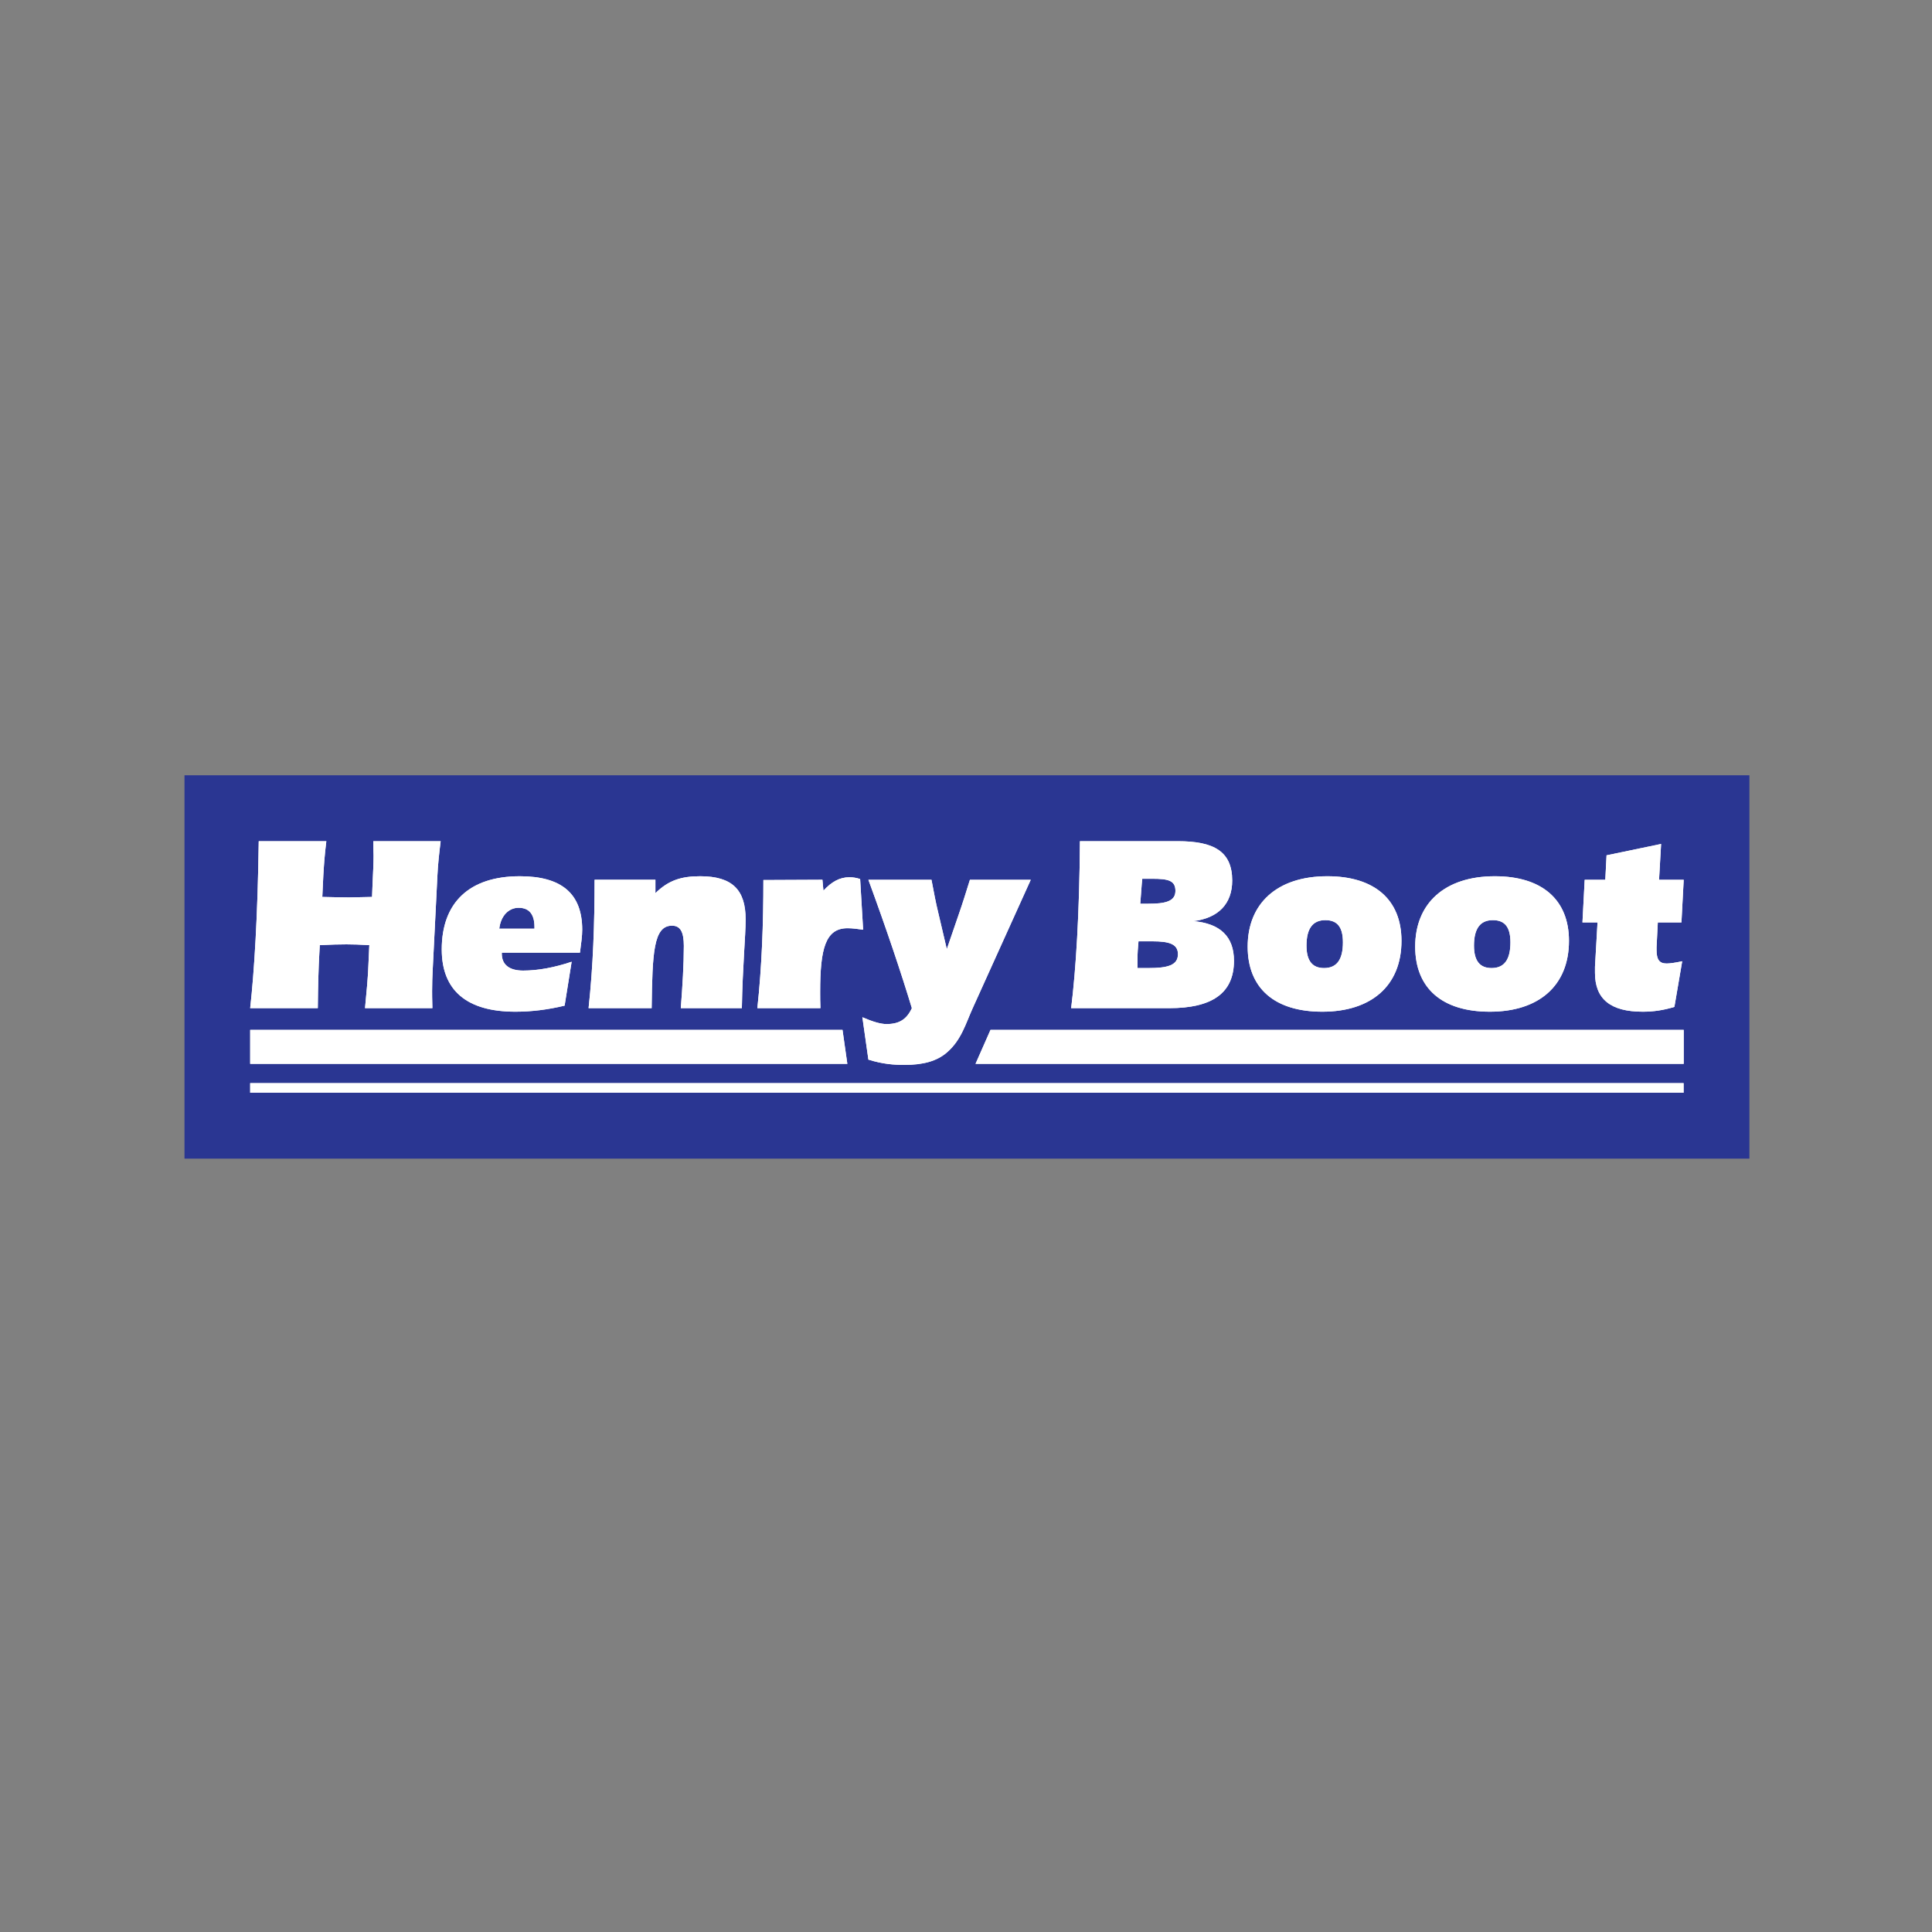 <svg xmlns="http://www.w3.org/2000/svg" xmlns:xlink="http://www.w3.org/1999/xlink" width="400" zoomAndPan="magnify" viewBox="0 0 300 300" height="400" preserveAspectRatio="xMidYMid meet" version="1.0"><rect x="0" y="0" width="300" height="300" fill="#808080" stroke="none"/><defs><clipPath id="f2aff72cb4"><path d="M 28.648 120 L 271.648 120 L 271.648 180 L 28.648 180 Z M 28.648 120 " clip-rule="nonzero"/></clipPath></defs><g clip-path="url(#f2aff72cb4)"><path fill="#2a3692" d="M 28.648 179.914 L 271.648 179.914 L 271.648 120.383 L 28.648 120.383 Z M 28.648 179.914 " fill-opacity="1" fill-rule="nonzero"/></g><path fill="#ffffff" d="M 38.848 159.918 L 130.824 159.918 L 131.574 165.191 L 38.848 165.191 Z M 38.848 159.918 " fill-opacity="1" fill-rule="nonzero"/><path fill="#ffffff" d="M 153.805 159.918 L 261.445 159.918 L 261.445 165.191 L 151.48 165.191 Z M 153.805 159.918 " fill-opacity="1" fill-rule="nonzero"/><path fill="#ffffff" d="M 49.348 156.547 C 49.383 152.984 49.465 150.164 49.582 148.129 L 49.656 146.758 C 51.336 146.676 52.738 146.641 53.793 146.641 C 54.73 146.641 55.902 146.676 57.348 146.758 L 57.148 151.102 C 57.109 151.887 56.953 153.727 56.68 156.547 L 67.141 156.547 C 67.098 155.137 67.098 154.234 67.098 153.883 C 67.098 152.59 67.141 151.574 67.18 150.789 L 67.918 136.023 C 67.996 134.301 68.191 132.496 68.426 130.621 L 57.969 130.621 C 57.969 131.914 58.008 132.656 58.008 132.852 C 58.008 134.066 57.93 135.555 57.852 137.238 L 57.773 139.277 C 55.82 139.312 54.613 139.352 54.184 139.352 C 53.285 139.352 51.883 139.316 50.047 139.277 L 50.203 135.988 C 50.281 134.574 50.398 132.812 50.672 130.621 L 40.176 130.621 C 40.02 142.289 39.473 150.945 38.848 156.547 Z M 49.348 156.547 " fill-opacity="1" fill-rule="nonzero"/><path fill="#ffffff" d="M 77.527 144.211 C 77.762 142.172 79.012 140.961 80.531 140.961 C 82.172 140.961 82.992 141.977 82.992 143.938 L 82.992 144.211 Z M 87.672 156.156 L 88.766 149.34 C 86.074 150.242 83.539 150.711 81.234 150.711 C 79.051 150.711 77.918 149.773 77.918 148.086 L 77.918 147.93 L 90.055 147.93 C 90.25 146.48 90.406 145.309 90.406 144.367 C 90.406 138.766 87.203 136.062 80.727 136.062 C 72.809 136.062 68.594 140.215 68.594 147.422 C 68.594 153.766 72.453 157.098 80.027 157.098 C 82.523 157.098 85.059 156.785 87.672 156.156 " fill-opacity="1" fill-rule="evenodd"/><path fill="#ffffff" d="M 91.395 156.547 L 101.188 156.547 C 101.305 147.969 101.461 143.738 104.348 143.738 C 105.672 143.738 106.184 144.758 106.184 146.871 C 106.184 149.809 105.984 153.023 105.715 156.547 L 115.195 156.547 C 115.312 149.969 115.781 145.383 115.781 142.762 C 115.781 138.219 113.75 136.062 108.719 136.062 C 105.793 136.062 103.801 136.691 101.773 138.688 L 101.773 136.609 L 92.328 136.609 C 92.328 143.426 92.098 150.047 91.395 156.547 " fill-opacity="1" fill-rule="nonzero"/><path fill="#ffffff" d="M 117.602 156.547 L 127.398 156.547 C 127.355 155.648 127.355 154.785 127.355 154.004 C 127.355 147.305 128.176 144.133 131.609 144.133 C 132.391 144.133 133.172 144.25 134.027 144.367 L 133.562 136.496 C 132.977 136.297 132.43 136.219 131.883 136.219 C 130.398 136.219 129.113 136.926 127.863 138.297 L 127.707 136.609 L 118.539 136.652 C 118.539 143.387 118.305 150.047 117.602 156.547 " fill-opacity="1" fill-rule="nonzero"/><path fill="#ffffff" d="M 133.91 157.957 L 134.844 164.535 C 137.07 165.242 138.867 165.359 140.426 165.359 C 143.352 165.359 145.5 164.773 147.059 163.402 C 149.285 161.484 149.988 158.859 151.039 156.547 L 160.055 136.613 L 150.609 136.613 C 150.062 138.375 149.516 140.137 148.891 141.938 L 147.02 147.383 L 145.695 141.742 C 145.305 140.176 144.992 138.453 144.641 136.613 L 134.844 136.613 C 137.734 144.484 139.957 151.145 141.594 156.547 C 140.777 158.309 139.605 159.016 137.652 159.016 C 136.758 159.016 135.547 158.664 133.91 157.957 " fill-opacity="1" fill-rule="nonzero"/><path fill="#ffffff" d="M 176.629 150.32 L 176.629 149.262 C 176.629 148.637 176.629 148.051 176.668 147.617 L 176.785 146.168 L 178.969 146.168 C 181.582 146.168 182.91 146.602 182.91 148.164 C 182.91 149.891 181.309 150.32 178.344 150.32 Z M 177.059 140.332 L 177.215 138.297 C 177.25 137.551 177.332 136.926 177.371 136.453 L 178.891 136.453 C 181.43 136.453 182.52 136.73 182.52 138.336 C 182.52 139.98 180.922 140.332 178.309 140.332 Z M 166.328 156.547 L 181.547 156.547 C 188.254 156.547 191.609 154.195 191.609 149.184 C 191.609 145.465 189.504 143.387 185.289 143.035 C 189.191 142.566 191.336 140.332 191.336 136.73 C 191.336 132.188 188.453 130.621 182.91 130.621 L 167.691 130.621 C 167.617 141.898 167.066 150.594 166.328 156.547 " fill-opacity="1" fill-rule="evenodd"/><path fill="#ffffff" d="M 205.797 142.879 C 207.672 142.879 208.527 143.977 208.527 146.324 C 208.527 148.988 207.59 150.32 205.602 150.32 C 203.77 150.32 202.871 149.184 202.871 146.836 C 202.871 144.172 203.848 142.879 205.797 142.879 M 193.738 146.992 C 193.738 153.414 197.875 157.098 205.328 157.098 C 212.977 157.098 217.621 153.023 217.621 146.09 C 217.621 139.746 213.484 136.062 206.109 136.062 C 198.305 136.062 193.738 140.293 193.738 146.992 " fill-opacity="1" fill-rule="evenodd"/><path fill="#ffffff" d="M 231.805 142.879 C 233.68 142.879 234.539 143.977 234.539 146.324 C 234.539 148.988 233.602 150.32 231.613 150.32 C 229.777 150.32 228.879 149.184 228.879 146.836 C 228.879 144.172 229.855 142.879 231.805 142.879 M 219.75 146.992 C 219.75 153.414 223.887 157.098 231.34 157.098 C 238.988 157.098 243.629 153.023 243.629 146.09 C 243.629 139.746 239.492 136.062 232.117 136.062 C 224.312 136.062 219.75 140.293 219.75 146.992 " fill-opacity="1" fill-rule="evenodd"/><path fill="#ffffff" d="M 245.723 143.23 L 248.062 143.23 L 247.668 150.125 L 247.668 151.062 C 247.668 155.137 250.09 157.098 255.082 157.098 C 256.762 157.098 258.324 156.863 260 156.352 L 261.211 149.262 C 260.117 149.5 259.297 149.613 258.789 149.613 C 257.617 149.613 257.23 148.949 257.23 147.5 L 257.23 147.07 L 257.426 143.23 L 261.094 143.23 L 261.445 136.613 L 257.617 136.613 L 257.934 131.051 L 249.465 132.812 L 249.27 136.613 L 246.07 136.613 Z M 245.723 143.23 " fill-opacity="1" fill-rule="nonzero"/><path fill="#ffffff" d="M 38.848 168.191 L 261.43 168.191 L 261.43 169.676 L 38.848 169.676 Z M 38.848 168.191 " fill-opacity="1" fill-rule="nonzero"/><path fill="#ffffff" d="M 38.848 159.918 L 130.824 159.918 L 131.574 165.191 L 38.848 165.191 Z M 38.848 159.918 " fill-opacity="1" fill-rule="nonzero"/><path fill="#ffffff" d="M 153.805 159.918 L 261.445 159.918 L 261.445 165.191 L 151.48 165.191 Z M 153.805 159.918 " fill-opacity="1" fill-rule="nonzero"/><path fill="#ffffff" d="M 49.348 156.547 C 49.383 152.984 49.465 150.164 49.582 148.129 L 49.656 146.758 C 51.336 146.676 52.738 146.641 53.793 146.641 C 54.73 146.641 55.902 146.676 57.348 146.758 L 57.148 151.102 C 57.109 151.887 56.953 153.727 56.68 156.547 L 67.141 156.547 C 67.098 155.137 67.098 154.234 67.098 153.883 C 67.098 152.59 67.141 151.574 67.18 150.789 L 67.918 136.023 C 67.996 134.301 68.191 132.496 68.426 130.621 L 57.969 130.621 C 57.969 131.914 58.008 132.656 58.008 132.852 C 58.008 134.066 57.93 135.555 57.852 137.238 L 57.773 139.277 C 55.82 139.312 54.613 139.352 54.184 139.352 C 53.285 139.352 51.883 139.316 50.047 139.277 L 50.203 135.988 C 50.281 134.574 50.398 132.812 50.672 130.621 L 40.176 130.621 C 40.02 142.289 39.473 150.945 38.848 156.547 Z M 49.348 156.547 " fill-opacity="1" fill-rule="nonzero"/><path fill="#ffffff" d="M 77.527 144.211 C 77.762 142.172 79.012 140.961 80.531 140.961 C 82.172 140.961 82.992 141.977 82.992 143.938 L 82.992 144.211 Z M 87.672 156.156 L 88.766 149.34 C 86.074 150.242 83.539 150.711 81.234 150.711 C 79.051 150.711 77.918 149.773 77.918 148.086 L 77.918 147.93 L 90.055 147.93 C 90.25 146.48 90.406 145.309 90.406 144.367 C 90.406 138.766 87.203 136.062 80.727 136.062 C 72.809 136.062 68.594 140.215 68.594 147.422 C 68.594 153.766 72.453 157.098 80.027 157.098 C 82.523 157.098 85.059 156.785 87.672 156.156 " fill-opacity="1" fill-rule="evenodd"/><path fill="#ffffff" d="M 91.395 156.547 L 101.188 156.547 C 101.305 147.969 101.461 143.738 104.348 143.738 C 105.672 143.738 106.184 144.758 106.184 146.871 C 106.184 149.809 105.984 153.023 105.715 156.547 L 115.195 156.547 C 115.312 149.969 115.781 145.383 115.781 142.762 C 115.781 138.219 113.75 136.062 108.719 136.062 C 105.793 136.062 103.801 136.691 101.773 138.688 L 101.773 136.609 L 92.328 136.609 C 92.328 143.426 92.098 150.047 91.395 156.547 " fill-opacity="1" fill-rule="nonzero"/><path fill="#ffffff" d="M 117.602 156.547 L 127.398 156.547 C 127.355 155.648 127.355 154.785 127.355 154.004 C 127.355 147.305 128.176 144.133 131.609 144.133 C 132.391 144.133 133.172 144.25 134.027 144.367 L 133.562 136.496 C 132.977 136.297 132.43 136.219 131.883 136.219 C 130.398 136.219 129.113 136.926 127.863 138.297 L 127.707 136.609 L 118.539 136.652 C 118.539 143.387 118.305 150.047 117.602 156.547 " fill-opacity="1" fill-rule="nonzero"/><path fill="#ffffff" d="M 133.91 157.957 L 134.844 164.535 C 137.07 165.242 138.867 165.359 140.426 165.359 C 143.352 165.359 145.5 164.773 147.059 163.402 C 149.285 161.484 149.988 158.859 151.039 156.547 L 160.055 136.613 L 150.609 136.613 C 150.062 138.375 149.516 140.137 148.891 141.938 L 147.02 147.383 L 145.695 141.742 C 145.305 140.176 144.992 138.453 144.641 136.613 L 134.844 136.613 C 137.734 144.484 139.957 151.145 141.594 156.547 C 140.777 158.309 139.605 159.016 137.652 159.016 C 136.758 159.016 135.547 158.664 133.91 157.957 " fill-opacity="1" fill-rule="nonzero"/><path fill="#ffffff" d="M 176.629 150.32 L 176.629 149.262 C 176.629 148.637 176.629 148.051 176.668 147.617 L 176.785 146.168 L 178.969 146.168 C 181.582 146.168 182.91 146.602 182.91 148.164 C 182.91 149.891 181.309 150.32 178.344 150.32 Z M 177.059 140.332 L 177.215 138.297 C 177.25 137.551 177.332 136.926 177.371 136.453 L 178.891 136.453 C 181.43 136.453 182.52 136.73 182.52 138.336 C 182.52 139.98 180.922 140.332 178.309 140.332 Z M 166.328 156.547 L 181.547 156.547 C 188.254 156.547 191.609 154.195 191.609 149.184 C 191.609 145.465 189.504 143.387 185.289 143.035 C 189.191 142.566 191.336 140.332 191.336 136.73 C 191.336 132.188 188.453 130.621 182.91 130.621 L 167.691 130.621 C 167.617 141.898 167.066 150.594 166.328 156.547 " fill-opacity="1" fill-rule="evenodd"/><path fill="#ffffff" d="M 205.797 142.879 C 207.672 142.879 208.527 143.977 208.527 146.324 C 208.527 148.988 207.59 150.32 205.602 150.32 C 203.77 150.32 202.871 149.184 202.871 146.836 C 202.871 144.172 203.848 142.879 205.797 142.879 M 193.738 146.992 C 193.738 153.414 197.875 157.098 205.328 157.098 C 212.977 157.098 217.621 153.023 217.621 146.09 C 217.621 139.746 213.484 136.062 206.109 136.062 C 198.305 136.062 193.738 140.293 193.738 146.992 " fill-opacity="1" fill-rule="evenodd"/><path fill="#ffffff" d="M 231.805 142.879 C 233.68 142.879 234.539 143.977 234.539 146.324 C 234.539 148.988 233.602 150.32 231.613 150.32 C 229.777 150.32 228.879 149.184 228.879 146.836 C 228.879 144.172 229.855 142.879 231.805 142.879 M 219.75 146.992 C 219.75 153.414 223.887 157.098 231.34 157.098 C 238.988 157.098 243.629 153.023 243.629 146.09 C 243.629 139.746 239.492 136.062 232.117 136.062 C 224.312 136.062 219.75 140.293 219.75 146.992 " fill-opacity="1" fill-rule="evenodd"/><path fill="#ffffff" d="M 245.723 143.23 L 248.062 143.23 L 247.668 150.125 L 247.668 151.062 C 247.668 155.137 250.09 157.098 255.082 157.098 C 256.762 157.098 258.324 156.863 260 156.352 L 261.211 149.262 C 260.117 149.5 259.297 149.613 258.789 149.613 C 257.617 149.613 257.23 148.949 257.23 147.5 L 257.23 147.07 L 257.426 143.23 L 261.094 143.23 L 261.445 136.613 L 257.617 136.613 L 257.934 131.051 L 249.465 132.812 L 249.27 136.613 L 246.07 136.613 Z M 245.723 143.23 " fill-opacity="1" fill-rule="nonzero"/><path fill="#ffffff" d="M 38.848 168.191 L 261.43 168.191 L 261.43 169.676 L 38.848 169.676 Z M 38.848 168.191 " fill-opacity="1" fill-rule="nonzero"/></svg>